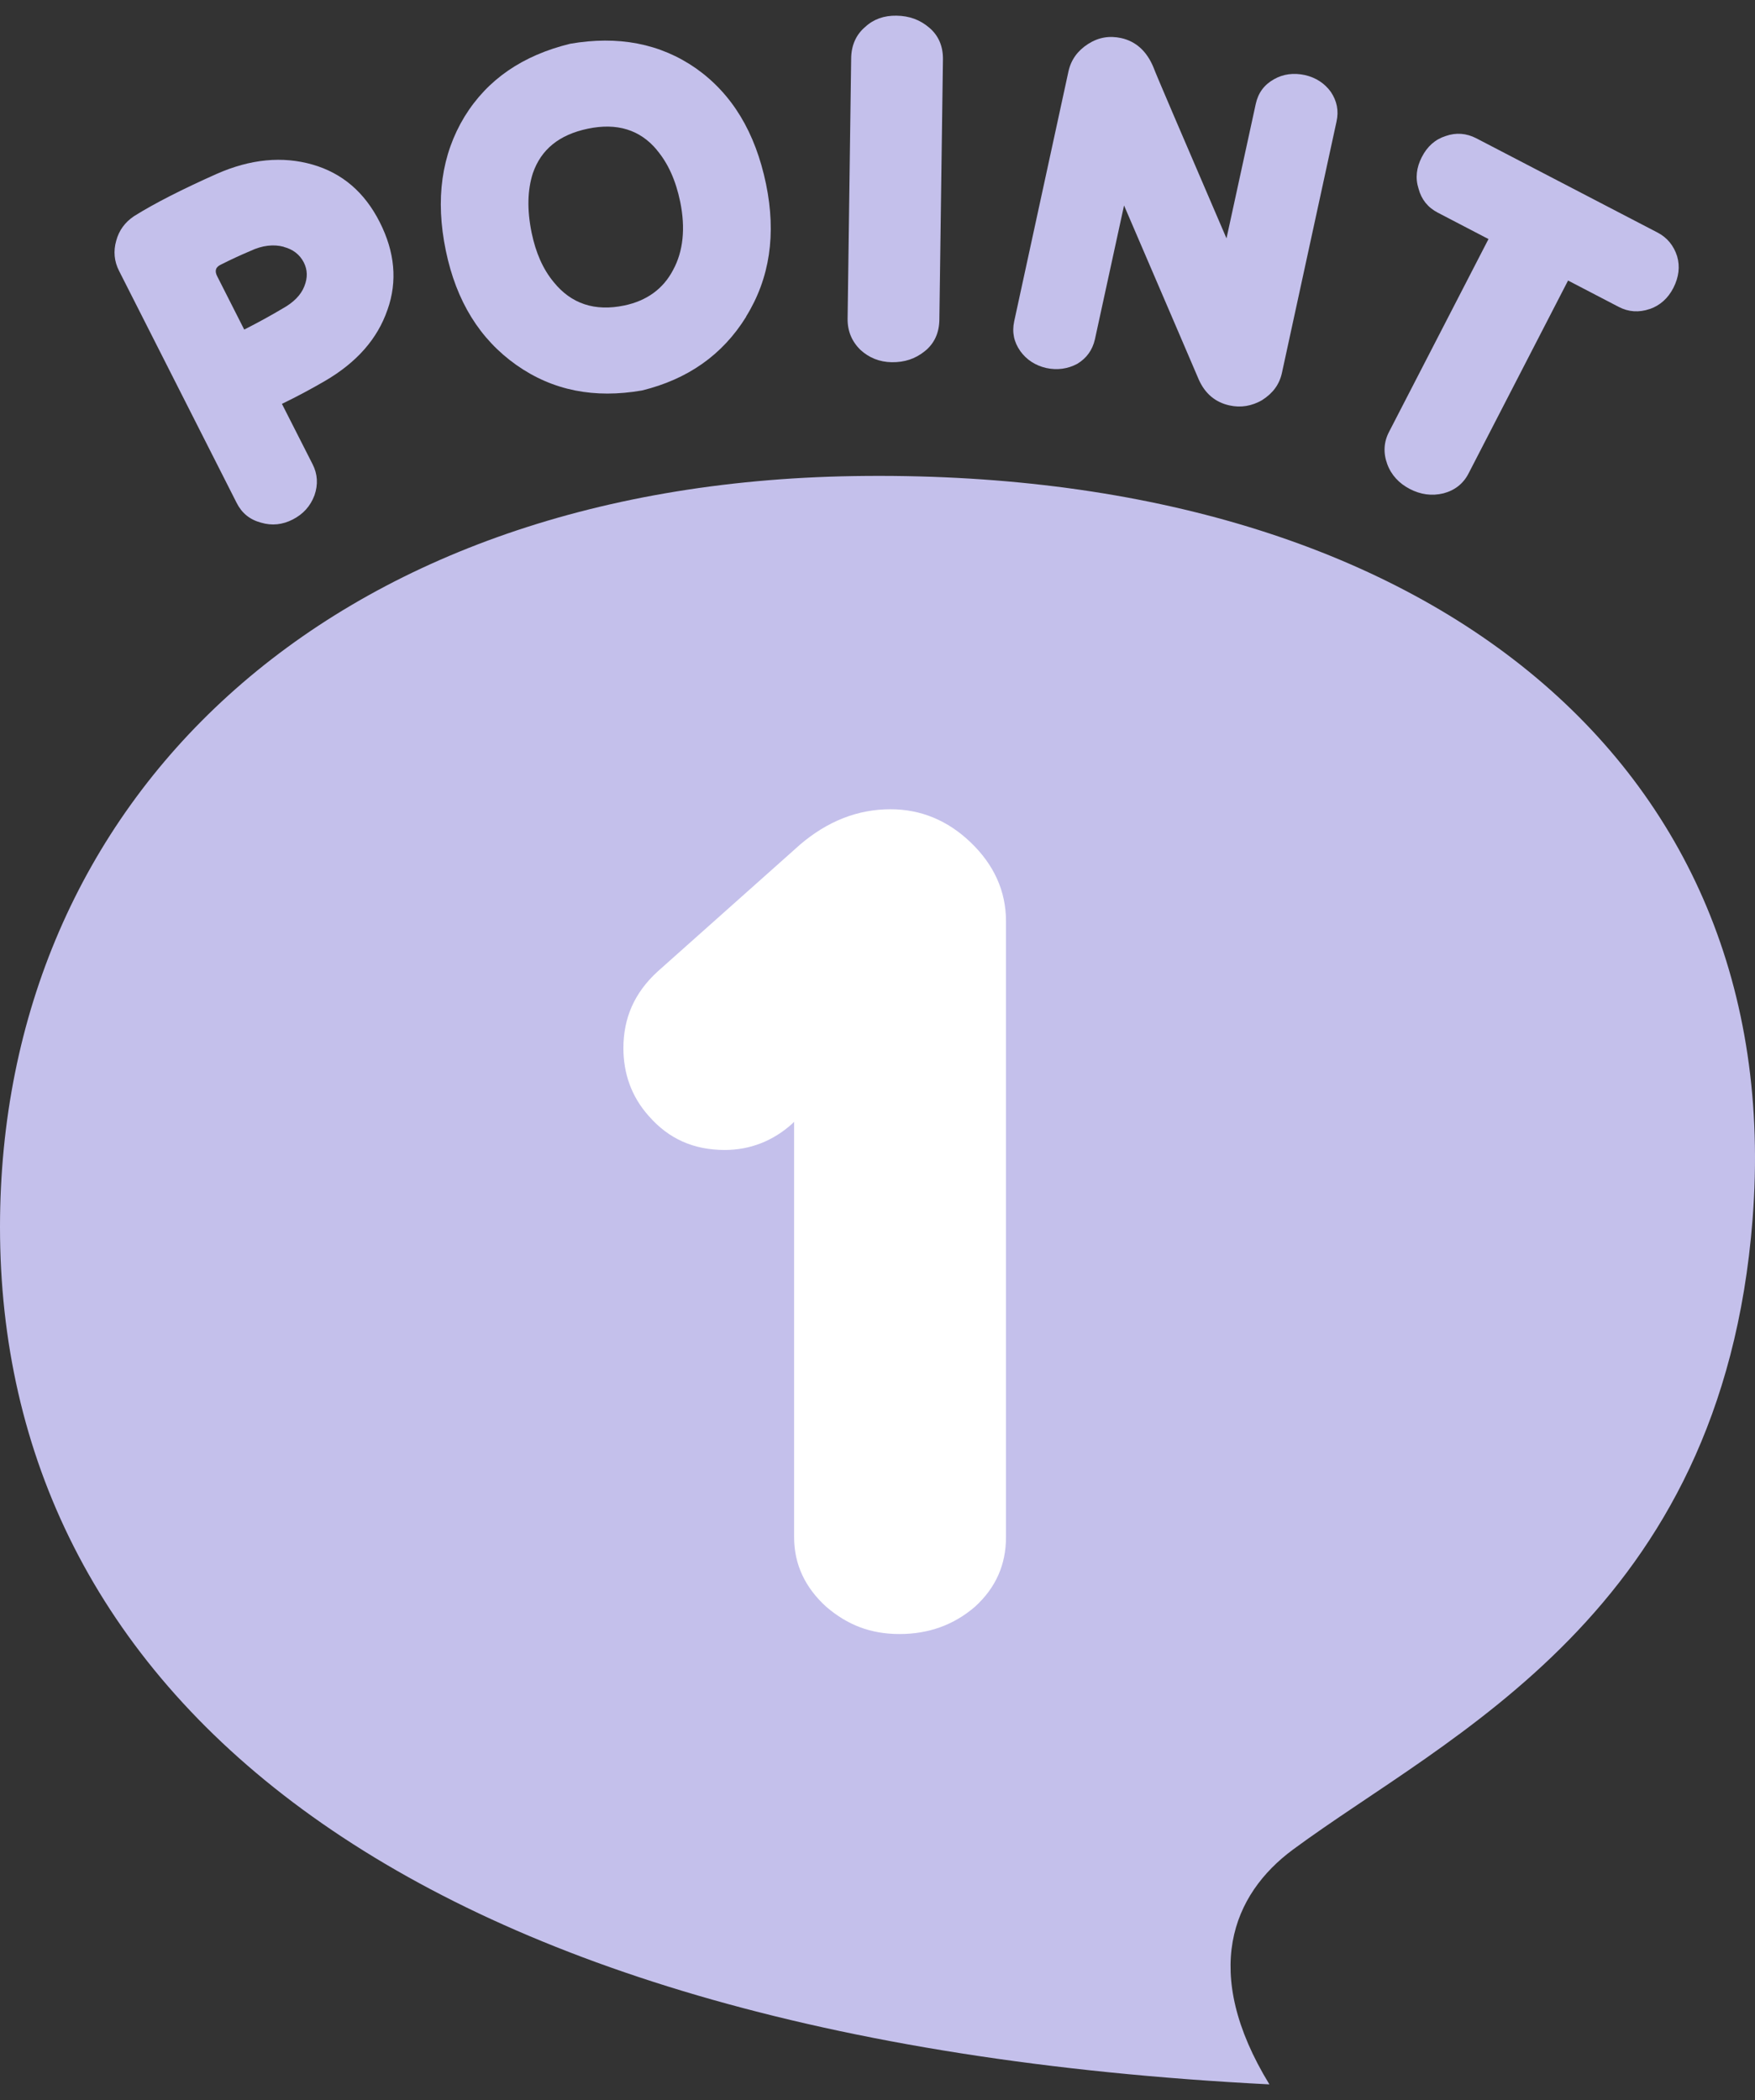 <svg width="56" height="67" viewBox="0 0 56 67" fill="none" xmlns="http://www.w3.org/2000/svg">
<rect x="0" y="0" width="56" height="67" fill="#333333" stroke="none"/>
<path d="M12.362 9.888C12.045 10.808 11.388 11.559 10.371 12.153C9.949 12.398 9.497 12.643 8.996 12.885L9.973 14.808C10.136 15.126 10.154 15.459 10.034 15.804C9.901 16.155 9.672 16.403 9.343 16.573C9.014 16.742 8.676 16.778 8.33 16.675C7.968 16.579 7.714 16.367 7.552 16.046L3.8 8.644C3.643 8.338 3.613 8.011 3.709 7.678C3.797 7.351 3.987 7.091 4.276 6.897C4.928 6.488 5.811 6.04 6.909 5.55C7.998 5.069 9.017 4.978 9.97 5.25C10.923 5.523 11.635 6.137 12.114 7.082C12.6 8.038 12.687 8.974 12.365 9.882L12.362 9.888ZM9.059 7.875C8.734 7.787 8.369 7.826 7.986 8.008C7.669 8.141 7.356 8.287 7.063 8.435C6.882 8.514 6.84 8.638 6.93 8.813L7.793 10.515C8.251 10.282 8.658 10.058 9.008 9.849C9.367 9.652 9.602 9.413 9.711 9.134C9.822 8.856 9.813 8.608 9.693 8.371C9.566 8.123 9.349 7.954 9.056 7.878L9.059 7.875Z" fill="#C4C0EB"/>
<path d="M23.81 10.103C23.053 11.329 21.934 12.104 20.483 12.458C18.975 12.719 17.642 12.467 16.475 11.644C15.308 10.818 14.56 9.61 14.226 7.999C13.885 6.352 14.09 4.929 14.823 3.721C15.559 2.526 16.683 1.766 18.194 1.396C19.717 1.133 21.062 1.381 22.211 2.183C23.363 2.998 24.102 4.224 24.443 5.871C24.772 7.466 24.567 8.874 23.807 10.1L23.81 10.103ZM20.96 4.784C20.423 4.139 19.687 3.912 18.758 4.106C17.841 4.297 17.265 4.769 17.003 5.526C16.831 6.062 16.813 6.688 16.964 7.427C17.096 8.063 17.323 8.583 17.666 8.998C18.227 9.694 18.981 9.943 19.922 9.746C20.634 9.597 21.162 9.219 21.479 8.611C21.801 8.017 21.877 7.282 21.705 6.44C21.563 5.753 21.316 5.208 20.957 4.784H20.96Z" fill="#C4C0EB"/>
<path d="M29.512 11.202C29.205 11.45 28.861 11.562 28.451 11.556C28.068 11.55 27.727 11.414 27.453 11.16C27.178 10.89 27.04 10.557 27.046 10.161L27.16 1.856C27.166 1.445 27.317 1.103 27.61 0.857C27.878 0.609 28.21 0.494 28.605 0.5C29.015 0.506 29.356 0.63 29.654 0.885C29.953 1.139 30.095 1.487 30.088 1.899L29.974 10.203C29.968 10.615 29.817 10.957 29.512 11.202Z" fill="#C4C0EB"/>
<path d="M40.282 12.761C39.941 12.958 39.591 13.015 39.229 12.934C38.777 12.834 38.448 12.555 38.249 12.104C38.144 11.85 37.348 10.006 35.867 6.555L34.938 10.824C34.859 11.172 34.669 11.429 34.374 11.608C34.069 11.771 33.732 11.816 33.385 11.741C33.038 11.662 32.755 11.477 32.559 11.205C32.353 10.914 32.287 10.603 32.362 10.251L34.093 2.28C34.175 1.905 34.389 1.614 34.721 1.402C35.053 1.19 35.402 1.133 35.776 1.215C36.253 1.321 36.6 1.642 36.811 2.162C36.868 2.326 37.646 4.139 39.136 7.605L40.071 3.31C40.149 2.961 40.339 2.704 40.65 2.529C40.942 2.362 41.277 2.317 41.639 2.395C41.986 2.474 42.269 2.659 42.465 2.931C42.658 3.219 42.725 3.531 42.646 3.882L40.906 11.892C40.825 12.268 40.614 12.546 40.282 12.758V12.761Z" fill="#C4C0EB"/>
<path d="M52.641 9.858C52.297 9.976 51.965 9.955 51.651 9.791L50.035 8.95L46.862 15.101C46.694 15.431 46.419 15.646 46.057 15.74C45.683 15.831 45.324 15.776 44.987 15.601C44.646 15.425 44.395 15.159 44.266 14.808C44.136 14.456 44.151 14.108 44.323 13.778L47.496 7.627L45.879 6.785C45.563 6.622 45.355 6.364 45.264 6.019C45.155 5.68 45.198 5.344 45.367 5.014C45.541 4.672 45.795 4.445 46.133 4.339C46.458 4.224 46.79 4.248 47.107 4.412L52.882 7.415C53.199 7.578 53.407 7.836 53.515 8.175C53.612 8.508 53.569 8.844 53.395 9.186C53.226 9.516 52.972 9.743 52.647 9.858H52.641Z" fill="#C4C0EB"/>
<path d="M40.505 66.5C38.31 62.91 39.326 60.436 41.256 59.01C46.205 55.353 54.936 51.493 55.922 38.908C57.08 24.183 45.273 14.908 27.245 15.189C10.368 15.456 0 25.579 0 39.151C0 53.673 12.256 65.062 40.505 66.5Z" fill="#C4C0EB"/>
<path d="M31.108 51.263C30.435 51.842 29.633 52.132 28.704 52.132C27.775 52.132 27.04 51.842 26.364 51.263C25.692 50.652 25.339 49.913 25.339 49.044V35.79L25.275 35.854C24.666 36.402 23.93 36.689 23.128 36.689C22.136 36.689 21.334 36.335 20.694 35.597C20.148 34.985 19.892 34.246 19.892 33.441C19.892 32.475 20.245 31.673 20.981 30.998L25.532 26.944C26.397 26.206 27.359 25.818 28.415 25.818C29.377 25.818 30.242 26.172 30.978 26.881C31.714 27.589 32.1 28.425 32.1 29.39V49.044C32.1 49.913 31.78 50.652 31.108 51.263Z" fill="white"/>
</svg>
